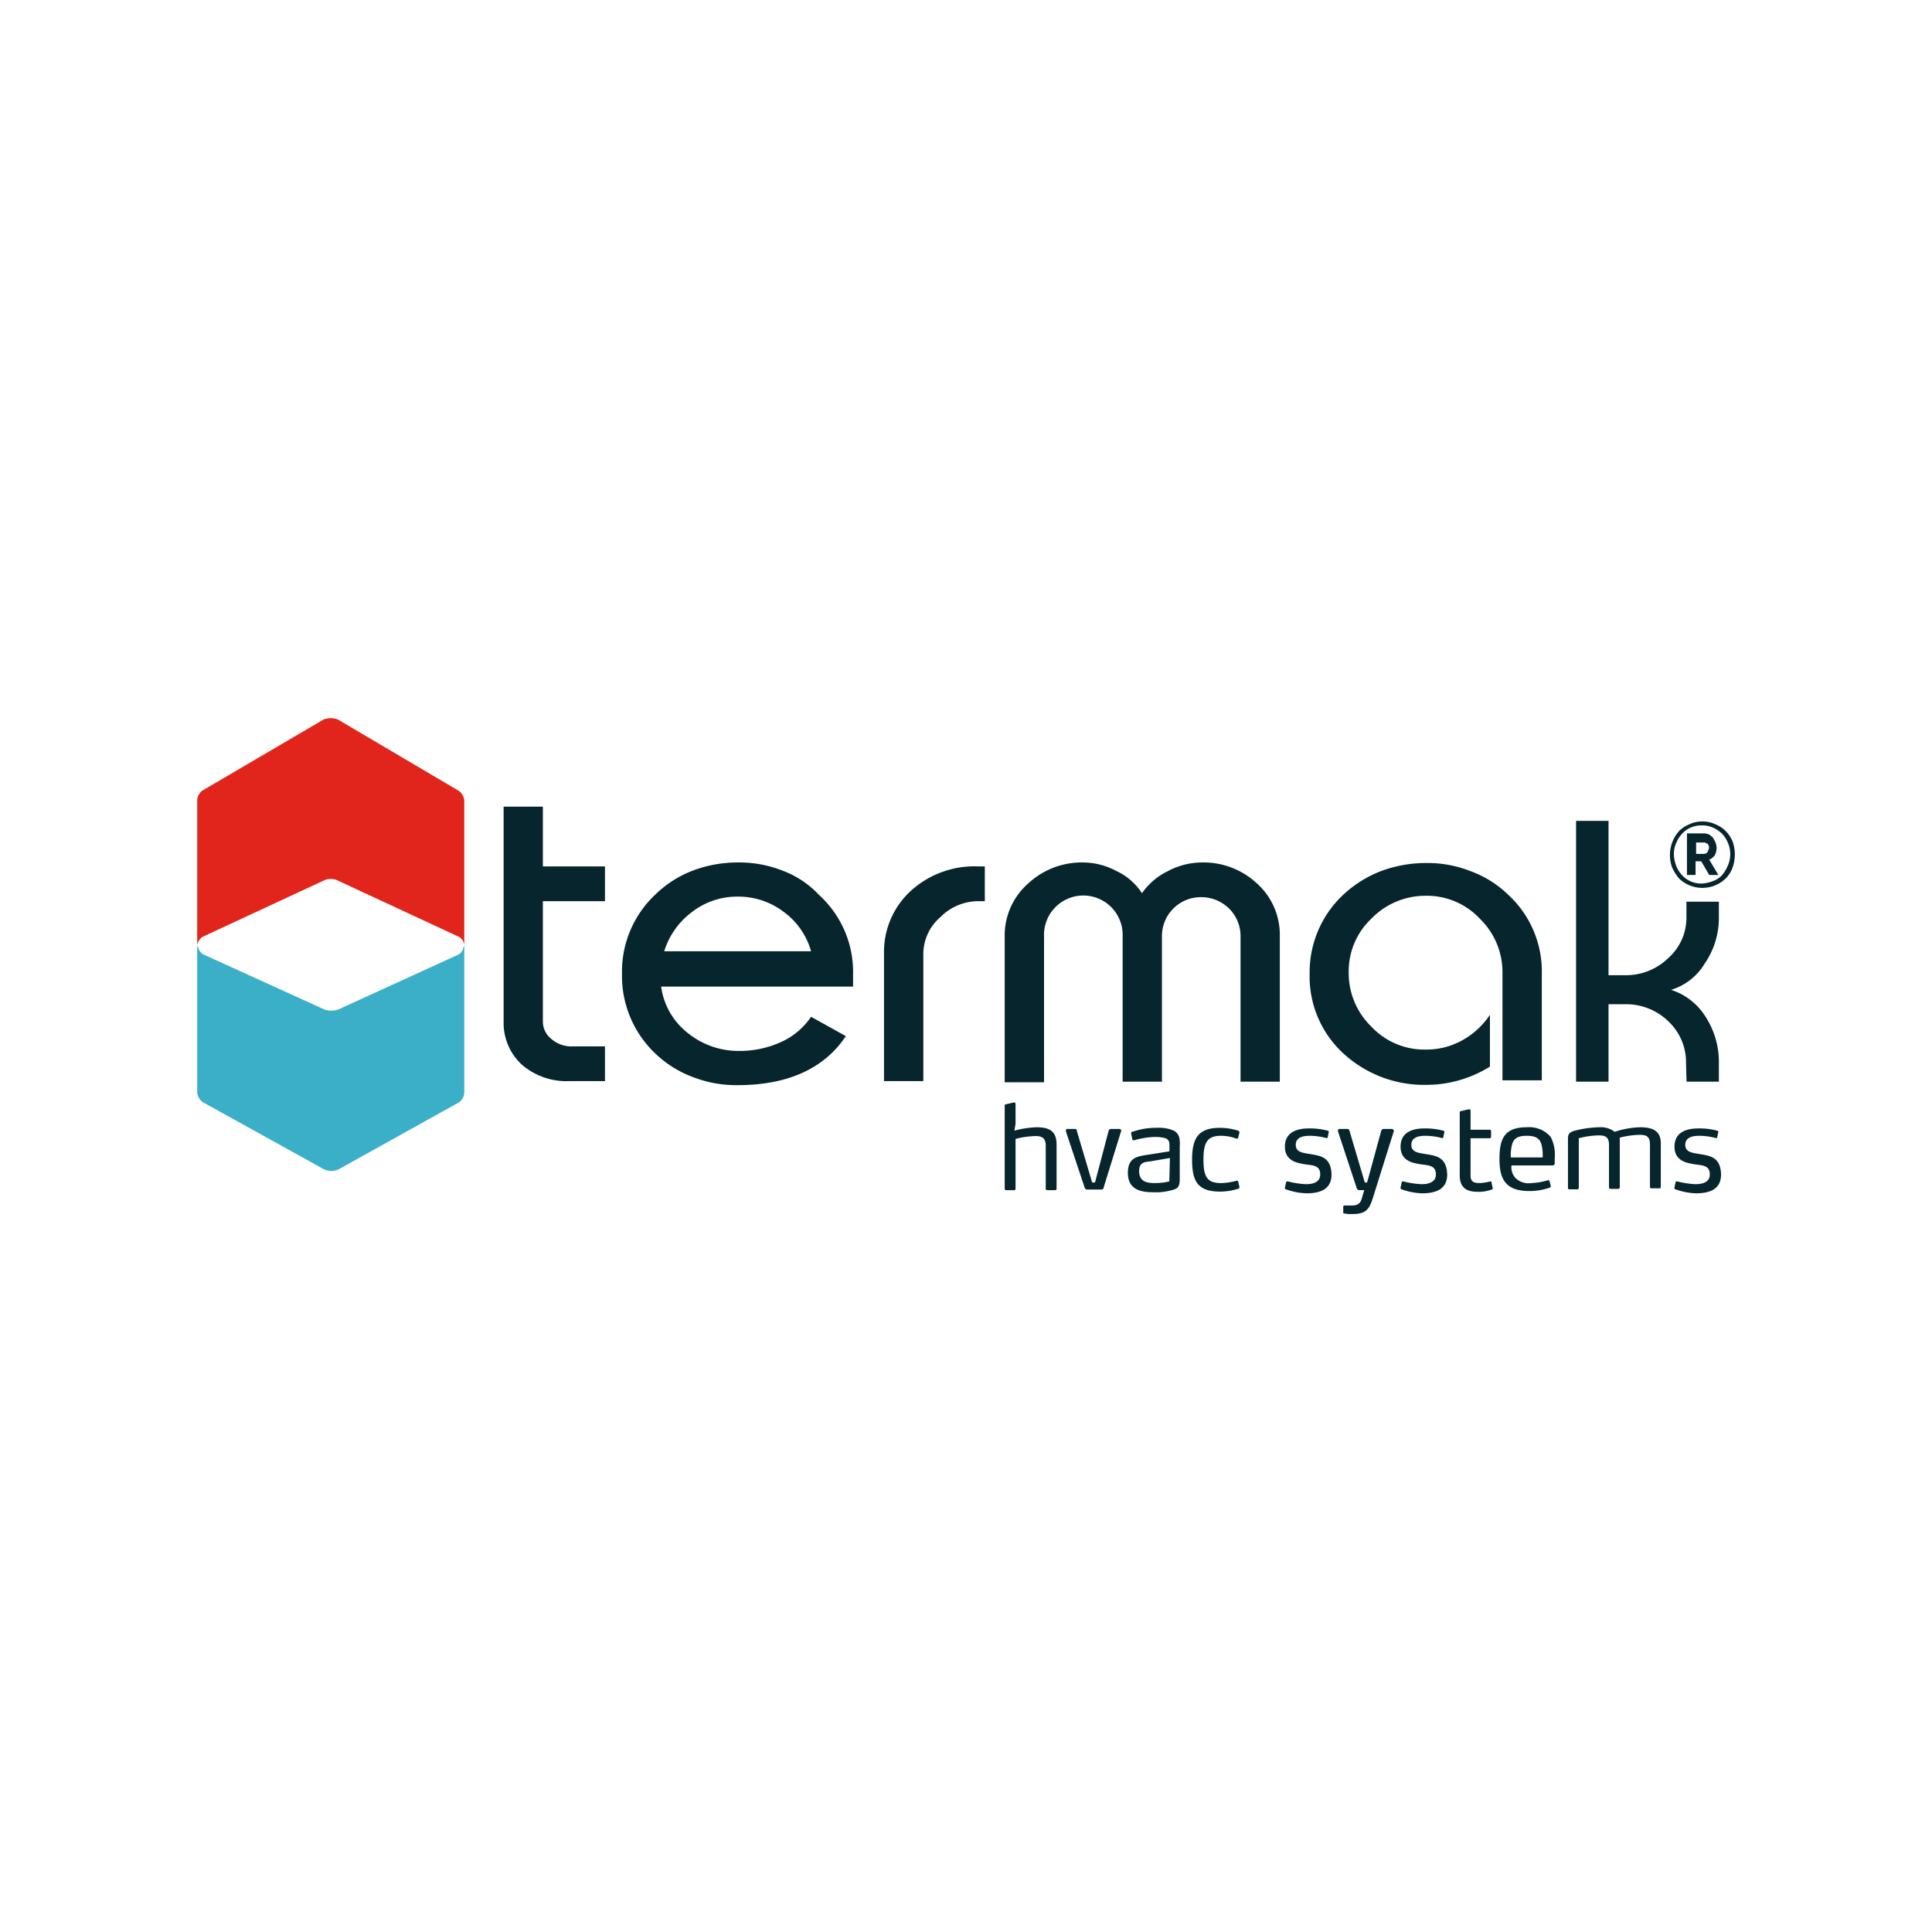<svg id="Layer_1" data-name="Layer 1" xmlns="http://www.w3.org/2000/svg" viewBox="0 0 283.46 283.46"><path d="M49.57,105.56a3,3,0,0,0-2.09,0L29.68,116a1.88,1.88,0,0,0-.75,1.42v21.22a2,2,0,0,1,.75-1.17l17.8-8.27a2.33,2.33,0,0,1,2.09,0l17.8,8.27a1.64,1.64,0,0,1,.75,1.17V117.43a2,2,0,0,0-.84-1.42Z" style="fill:#e1251c"/><path d="M67.37,140l-17.72,8.1a3,3,0,0,1-2.08,0L29.77,140a1.76,1.76,0,0,1-.75-1.26c0,.09-.09.09-.09.17v21.39a2,2,0,0,0,.84,1.42l17.8,9.86a2.55,2.55,0,0,0,2.08,0l17.72-9.86a1.85,1.85,0,0,0,.75-1.42V138.9c0-.08-.08-.08-.08-.17A1.72,1.72,0,0,1,67.37,140Z" style="fill:#3bafc8"/><path d="M79.65,118.35H73.89v31.58a8.31,8.31,0,0,0,2.67,6.27,10,10,0,0,0,6.93,2.42h5.27v-5.1H84.08a4.47,4.47,0,0,1-3.18-1.08,3.26,3.26,0,0,1-1.25-2.59V132.22h9.11v-5.1H79.65Z" style="fill:#06252c"/><path d="M114.74,127.71a17.22,17.22,0,0,0-6.51-1.17,18.57,18.57,0,0,0-6.52,1.17,16,16,0,0,0-5.52,3.5,15.5,15.5,0,0,0-4.93,11.7,15.67,15.67,0,0,0,4.93,11.7,15.94,15.94,0,0,0,5.52,3.43,17.43,17.43,0,0,0,6.52,1.17c7.35,0,12.7-2.43,15.87-7.19L119,149.18a10.52,10.52,0,0,1-4.35,3.68,14.59,14.59,0,0,1-6.1,1.33,11.83,11.83,0,0,1-7.69-2.67A10.4,10.4,0,0,1,97,144.75h28.16V143a15.27,15.27,0,0,0-5-11.7A14,14,0,0,0,114.74,127.71ZM97.45,139.57a11.4,11.4,0,0,1,4.09-5.77,10.8,10.8,0,0,1,6.69-2.25A11,11,0,0,1,115,133.8a10.77,10.77,0,0,1,4,5.77Z" style="fill:#06252c"/><path d="M133.63,130.71a12.14,12.14,0,0,0-3.93,9.19v18.72h5.77V139.9a7.16,7.16,0,0,1,2.5-5.34,7.84,7.84,0,0,1,5.6-2.34h.92v-5.1h-.92A13.87,13.87,0,0,0,133.63,130.71Z" style="fill:#06252c"/><path d="M176.24,126.54a10.7,10.7,0,0,0-4.85,1.25,9.83,9.83,0,0,0-3.84,3.26,9,9,0,0,0-3.76-3.26,10.42,10.42,0,0,0-4.85-1.25,11.54,11.54,0,0,0-8.18,3.17,10.12,10.12,0,0,0-3.35,7.77v21.31h5.77V137.4a5.77,5.77,0,1,1,11.53,0v21.3h5.77V137.4a5.7,5.7,0,0,1,5.76-5.77,5.81,5.81,0,0,1,4.09,1.67,5.69,5.69,0,0,1,1.68,4.1v21.3h5.76V137.4a10.11,10.11,0,0,0-3.34-7.77A11.49,11.49,0,0,0,176.24,126.54Z" style="fill:#06252c"/><path d="M202.64,158a17.46,17.46,0,0,0,6.52,1.17,17.66,17.66,0,0,0,9.44-2.68v-7.6a11.69,11.69,0,0,1-4.09,3.76,10.82,10.82,0,0,1-5.35,1.34,10.62,10.62,0,0,1-7.94-3.35,10.91,10.91,0,0,1-3.34-7.93,10.62,10.62,0,0,1,3.34-7.94,11,11,0,0,1,7.94-3.34,10.59,10.59,0,0,1,7.94,3.34,10.92,10.92,0,0,1,3.34,7.94v15.79h5.77V142.91a15.29,15.29,0,0,0-5-11.7,15.64,15.64,0,0,0-5.51-3.42,17.23,17.23,0,0,0-6.52-1.17,18.88,18.88,0,0,0-6.52,1.17,17.09,17.09,0,0,0-5.51,3.42,15.57,15.57,0,0,0-5,11.7,15.3,15.3,0,0,0,5,11.7A17.64,17.64,0,0,0,202.64,158Z" style="fill:#06252c"/><path d="M247.43,158.7h4.76V156a12.16,12.16,0,0,0-1.92-6.77,9.26,9.26,0,0,0-5.1-4,8.66,8.66,0,0,0,4.93-3.84,11.78,11.78,0,0,0,2.09-6.77V132.3h-4.76v2.34a7.89,7.89,0,0,1-2.67,5.93,8.86,8.86,0,0,1-6.35,2.51H236V120.44h-4.76V158.7H236V147.34h2.43a8.86,8.86,0,0,1,6.35,2.51,8.22,8.22,0,0,1,2.59,6.18l.08,2.67Z" style="fill:#06252c"/><path d="M152.09,165.39a14,14,0,0,0-3.26.5l.17-1V162c0-.16-.08-.25-.17-.25h-.08l-1.09.25a.23.23,0,0,0-.25.25v12.12a.22.22,0,0,0,.25.25h1.09a.22.22,0,0,0,.25-.25v-7.27a12.7,12.7,0,0,1,2.93-.42c1.08,0,1.5.42,1.5,1.42v6.27a.22.22,0,0,0,.25.25h1.09a.22.22,0,0,0,.25-.25V167.9C155,166.06,154.1,165.39,152.09,165.39Z" style="fill:#06252c"/><path d="M164.21,165.64H163a.35.35,0,0,0-.34.25l-2,7.6h-.42l-2.26-7.6a.22.22,0,0,0-.25-.25h-1.17c-.08,0-.17.08-.17.25V166l2.76,8.28c.09.16.17.25.34.25h2.08c.17,0,.34-.09.34-.25l2.59-8.36v-.08C164.46,165.72,164.38,165.64,164.21,165.64Z" style="fill:#06252c"/><path d="M172.23,165.89a5.63,5.63,0,0,0-2.51-.42,10.51,10.51,0,0,0-3.59.59.18.18,0,0,0-.17.16v.09l.17.83a.18.18,0,0,0,.17.17h.08a11.74,11.74,0,0,1,3.09-.5A5.5,5.5,0,0,1,171,167c.58.25.58.66.58,1.17v.75l-3.17.5c-1.59.25-2.93.42-2.93,2.67,0,2.76,2.43,2.84,3.93,2.84a8,8,0,0,0,2.26-.25c1.16-.25,1.42-.5,1.42-1.75v-4.76C173.15,167.14,173.07,166.39,172.23,165.89Zm-.67,7.44a8.8,8.8,0,0,1-2.09.25c-1,0-2.34-.09-2.34-1.76,0-1.25.76-1.33,1.59-1.42l2.93-.5-.09,3.43Z" style="fill:#06252c"/><path d="M179.17,166.64a6.7,6.7,0,0,1,2.25.42h.08a.18.18,0,0,0,.17-.17l.17-.67v-.08c0-.17-.08-.17-.17-.25a9.27,9.27,0,0,0-2.67-.42c-3.18,0-4.1,1.51-4.1,4.68s.84,4.68,4.1,4.68a8.79,8.79,0,0,0,2.67-.42c.09,0,.17-.08.17-.25v-.08l-.17-.67c0-.17-.08-.17-.17-.17h-.08a9.53,9.53,0,0,1-2.25.34c-2,0-2.6-.84-2.6-3.43S177.16,166.64,179.17,166.64Z" style="fill:#06252c"/><path d="M192.2,169.32c-1-.17-2.09-.25-2.09-1.34s1-1.34,2.09-1.34a9.81,9.81,0,0,1,2.42.34h0c.09,0,.17,0,.17-.09l.17-.83h0a.18.18,0,0,0-.17-.17,10.11,10.11,0,0,0-2.76-.33c-1.5,0-3.51.41-3.51,2.67s2.09,2.42,2.93,2.59c1.25.17,2.25.17,2.25,1.5,0,1-.83,1.42-2.09,1.42a12.46,12.46,0,0,1-2.67-.41h-.08a.17.17,0,0,0-.17.16l-.17.76v.08a.19.19,0,0,0,.17.17,9.7,9.7,0,0,0,3,.58c2,0,3.67-.58,3.67-2.76C195.29,169.73,193.7,169.57,192.2,169.32Z" style="fill:#06252c"/><path d="M204.23,165.64H203c-.17,0-.25.08-.34.25l-2.08,7.6h-.34l-2.25-7.6c-.09-.17-.09-.25-.26-.25h-1.17a.22.22,0,0,0-.25.25V166l2.76,8.36a.35.35,0,0,0,.34.25h.75l-.34,1.17c-.25.92-.75,1.09-1.58,1.09h-1a.17.17,0,0,0-.16.16v.84c0,.08,0,.17.16.17a5.1,5.1,0,0,0,1.26.08c1.92,0,2.42-.75,2.92-2.34l3.09-9.86v-.08C204.4,165.72,204.32,165.64,204.23,165.64Z" style="fill:#06252c"/><path d="M209.16,169.32c-1-.17-2.09-.25-2.09-1.34s1-1.34,2.09-1.34a9.81,9.81,0,0,1,2.42.34h0c.09,0,.17,0,.17-.09l.17-.83h0a.18.18,0,0,0-.17-.17,10.11,10.11,0,0,0-2.76-.33c-1.5,0-3.5.41-3.5,2.67s2.08,2.42,2.92,2.59c1.25.17,2.26.17,2.26,1.5,0,1-.84,1.42-2.09,1.42a12.47,12.47,0,0,1-2.68-.41h-.08a.18.18,0,0,0-.17.16l-.16.76v.08a.18.18,0,0,0,.16.17,9.7,9.7,0,0,0,3,.58c2,0,3.68-.58,3.68-2.76C212.25,169.73,210.67,169.57,209.16,169.32Z" style="fill:#06252c"/><path d="M218.69,173.33h0a8.29,8.29,0,0,1-1.59.25c-.92,0-1.34-.25-1.34-1.09V167h2.76a.22.22,0,0,0,.25-.25V166a.22.22,0,0,0-.25-.25h-2.76V163c0-.17-.08-.25-.16-.25h-.09l-1.08.25c-.17,0-.26.08-.26.25v9.19c0,1.67.84,2.42,2.6,2.42a5.39,5.39,0,0,0,2.08-.33.18.18,0,0,0,.17-.17h0l-.17-.75C218.85,173.33,218.77,173.33,218.69,173.33Z" style="fill:#06252c"/><path d="M224,165.39c-3.34,0-4,1.75-4,4.68,0,3.17,1.09,4.68,4.43,4.68a8.86,8.86,0,0,0,2.93-.5.18.18,0,0,0,.16-.17V174l-.16-.67c-.09-.09-.09-.17-.17-.17h-.08a9.65,9.65,0,0,1-2.43.42,2.77,2.77,0,0,1-2.34-.75,2.35,2.35,0,0,1-.58-1.84h6.1a.39.39,0,0,0,.25-.25v-.84a5.77,5.77,0,0,0-.59-3.09A4.17,4.17,0,0,0,224,165.39Zm-2.34,4.43a6.72,6.72,0,0,1,.17-1.84c.25-1,.92-1.34,2.17-1.34s1.93.34,2.18,1.34a6.83,6.83,0,0,1,.16,1.84Z" style="fill:#06252c"/><path d="M240.66,165.39a13,13,0,0,0-3.76.67,3.28,3.28,0,0,0-2.25-.67,15.64,15.64,0,0,0-3.6.5c-.92.25-1,.59-1,1.25v7.11a.22.22,0,0,0,.25.25h1.09a.23.23,0,0,0,.25-.25V167a12.57,12.57,0,0,1,2.92-.42c1.09,0,1.51.33,1.51,1.42v6.18a.22.22,0,0,0,.25.25h1.08a.22.22,0,0,0,.25-.25v-7.27a13,13,0,0,1,2.93-.41c1.08,0,1.5.33,1.5,1.42v6.18a.22.22,0,0,0,.25.25h1.09a.22.22,0,0,0,.25-.25v-6.35C243.67,166.06,242.67,165.39,240.66,165.39Z" style="fill:#06252c"/><path d="M249.35,169.32c-1-.17-2.09-.25-2.09-1.34s1-1.34,2.09-1.34a9.81,9.81,0,0,1,2.42.34h0c.09,0,.17,0,.17-.09l.17-.83h0a.18.18,0,0,0-.17-.17,10,10,0,0,0-2.76-.33c-1.5,0-3.5.41-3.5,2.67s2.08,2.42,2.92,2.59c1.25.17,2.26.17,2.26,1.5,0,1-.84,1.42-2.09,1.42a12.47,12.47,0,0,1-2.68-.41H246a.18.18,0,0,0-.17.16l-.16.76v.08a.18.18,0,0,0,.16.17,9.7,9.7,0,0,0,3,.58c2,0,3.68-.58,3.68-2.76C252.44,169.73,250.86,169.57,249.35,169.32Z" style="fill:#06252c"/><path d="M251.61,125.45a2.4,2.4,0,0,0,.25-1.09,2.54,2.54,0,0,0-.17-.75c-.08-.25-.25-.42-.33-.67a4.51,4.51,0,0,0-.59-.5,2.54,2.54,0,0,0-.75-.17h-2.51v6.1h1.26v-2h.83l1.17,2h1.34l-1.34-2.25A1.79,1.79,0,0,0,251.61,125.45Zm-1.09-.42a.71.71,0,0,1-.5.25h-1.17v-1.67H250a1.11,1.11,0,0,1,.5.17.81.81,0,0,1,.25.67C250.69,124.61,250.61,124.86,250.52,125Z" style="fill:#06252c"/><path d="M254.2,123.44a4.92,4.92,0,0,0-1-1.5,4.68,4.68,0,0,0-1.51-1,4.6,4.6,0,0,0-3.84,0,4.68,4.68,0,0,0-1.51,1,5.29,5.29,0,0,0-1,5.35,6.84,6.84,0,0,0,1,1.59,4.93,4.93,0,0,0,6.86,0,4.42,4.42,0,0,0,1-1.59,5.78,5.78,0,0,0,0-3.85Zm-.75,3.68a5.48,5.48,0,0,1-.84,1.34,3.58,3.58,0,0,1-1.34.83,5.27,5.27,0,0,1-1.58.34,3.8,3.8,0,0,1-1.68-.34,3.51,3.51,0,0,1-1.25-.92,4.31,4.31,0,0,1-.83-1.33,5.34,5.34,0,0,1-.34-1.67,3.8,3.8,0,0,1,.34-1.68,4.43,4.43,0,0,1,.83-1.33,3.51,3.51,0,0,1,1.25-.92,3.8,3.8,0,0,1,1.68-.34,3.76,3.76,0,0,1,1.67.34,4.6,4.6,0,0,1,1.33.92,4.46,4.46,0,0,1,.84,1.33,4.17,4.17,0,0,1-.08,3.43Z" style="fill:#06252c"/></svg>